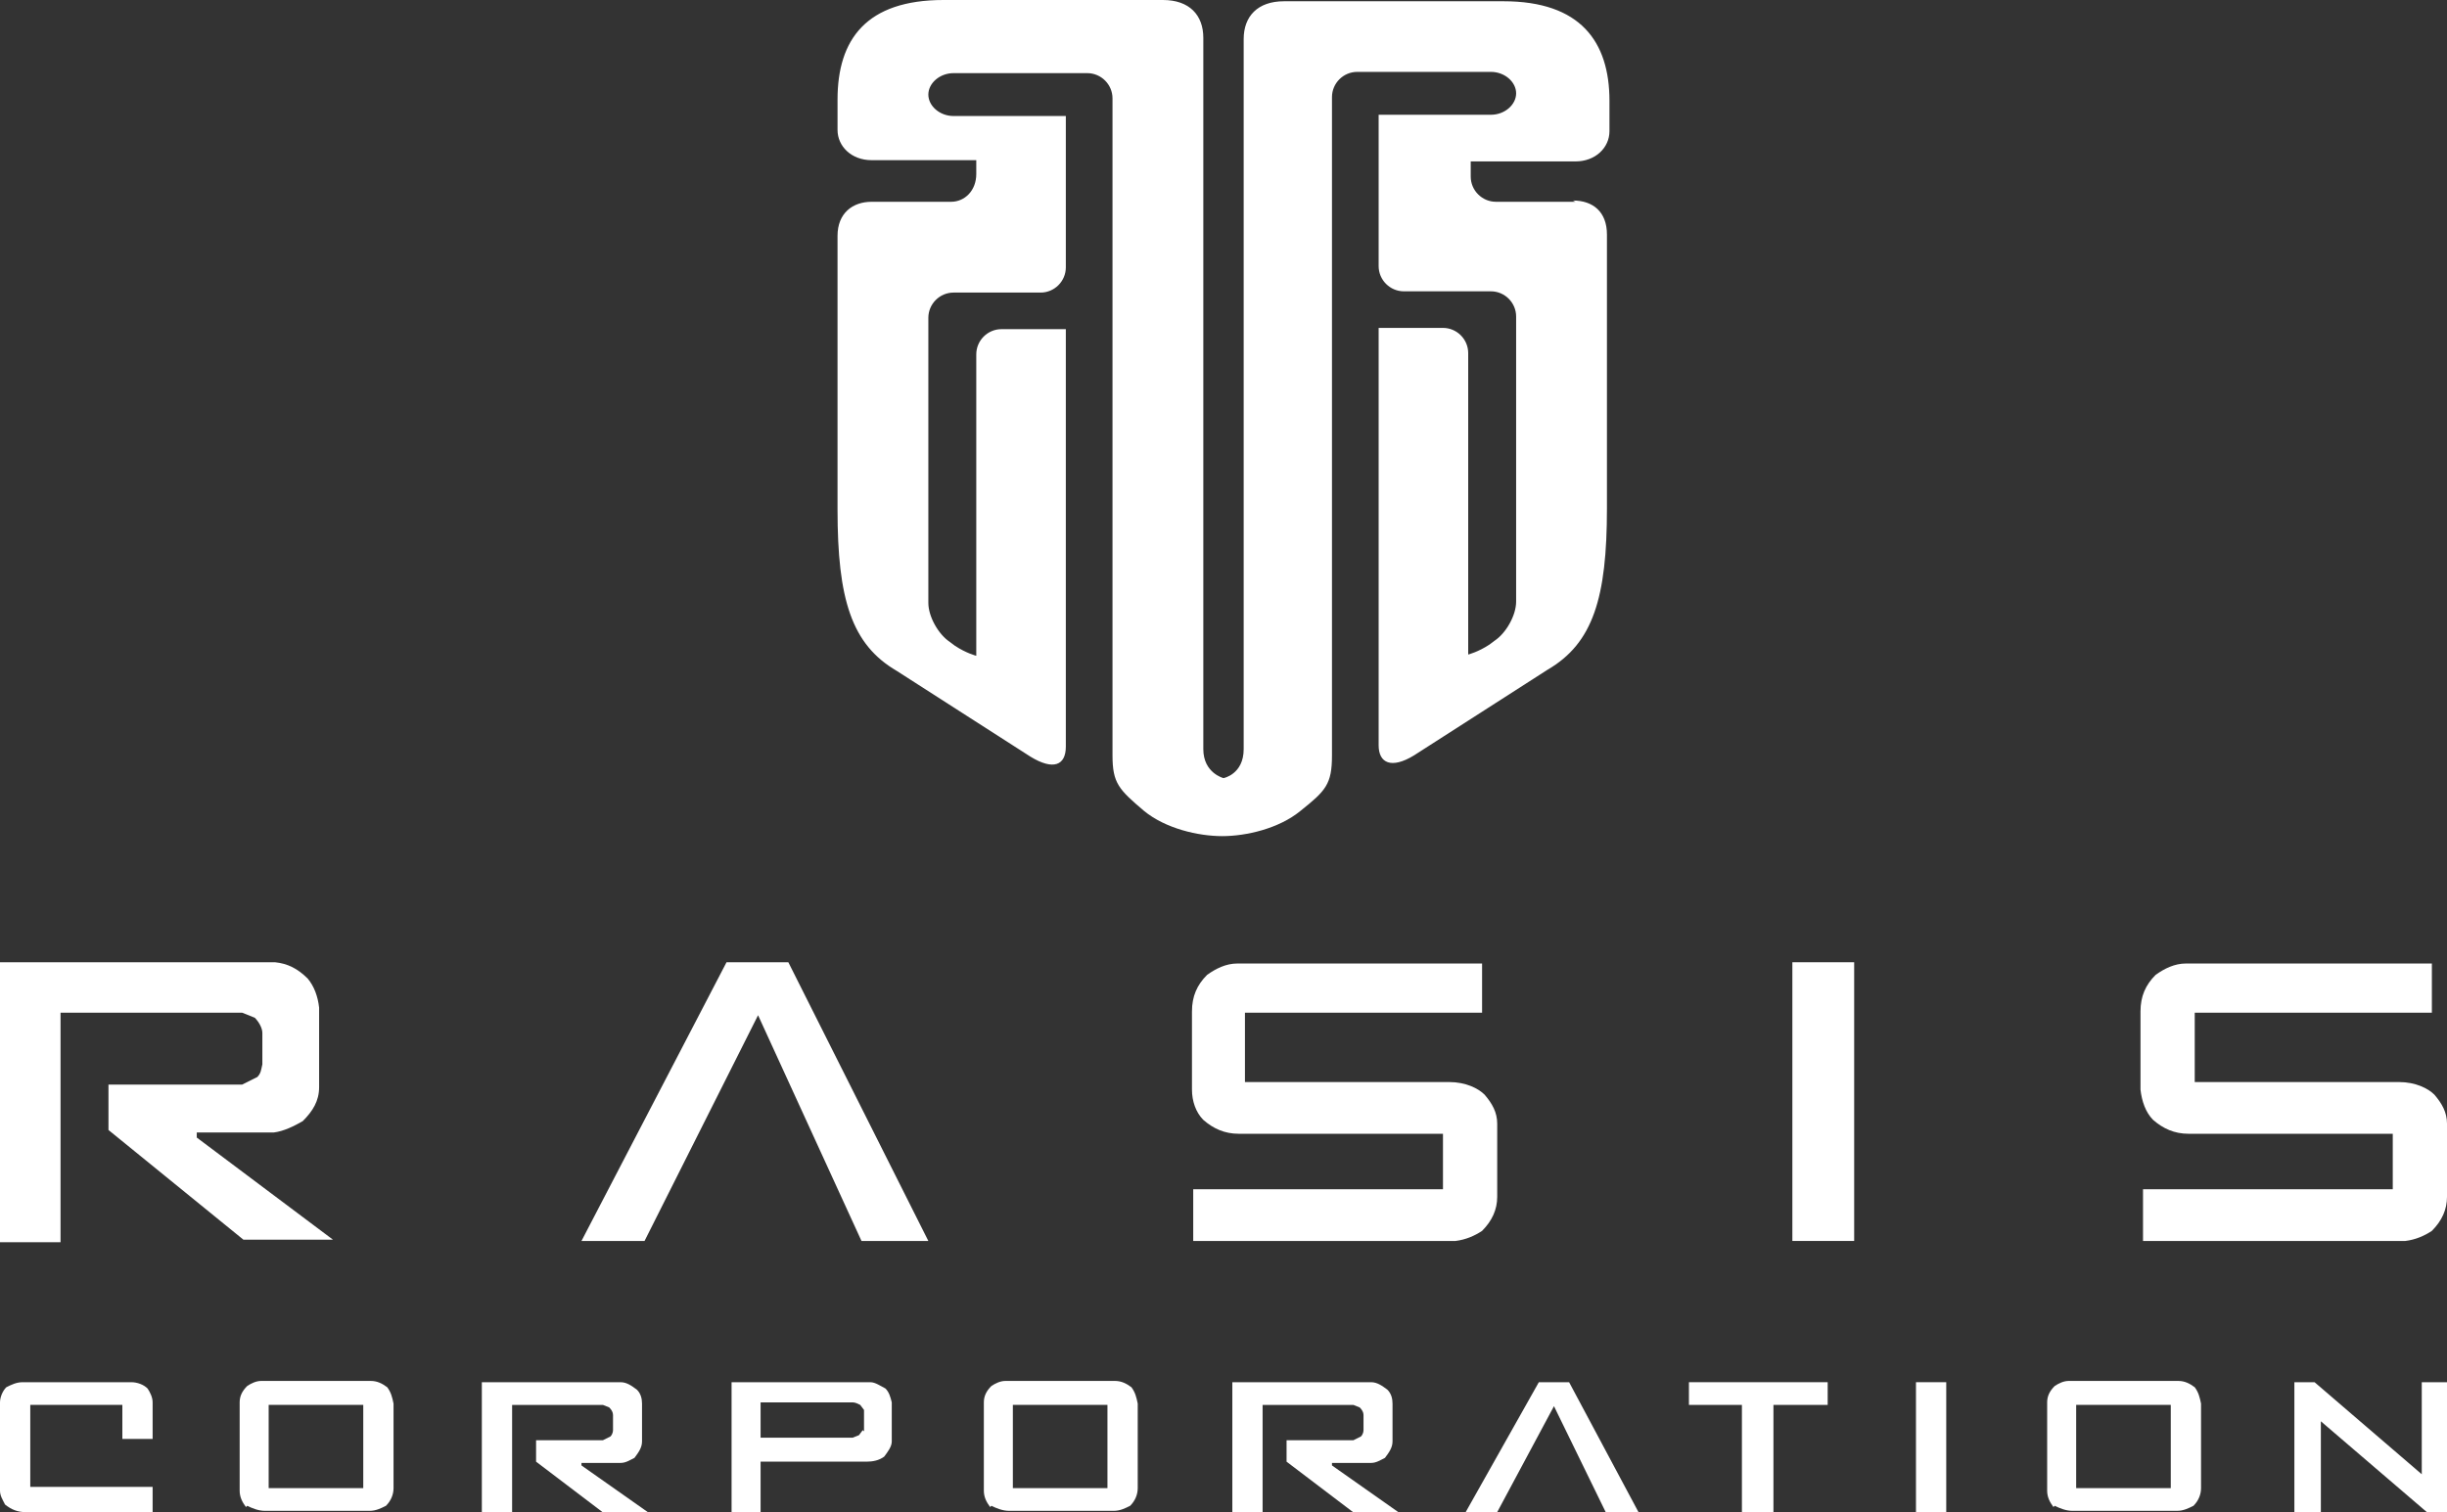 <?xml version="1.0" encoding="UTF-8"?>
<svg xmlns="http://www.w3.org/2000/svg" version="1.1" viewBox="0 0 194 119.9">
  <rect x="0" y="0" width="194" height="119.9" fill="#333333" stroke="none"/>
  <defs>
    <style>
      .cls-1 {
        fill: #fff;
      }
    </style>
  </defs>
  <!-- Generator: Adobe Illustrator 28.6.0, SVG Export Plug-In . SVG Version: 1.2.0 Build 709)  -->
  <g>
    <g id="_編集モード" data-name="編集モード">
      <g>
        <g>
          <path class="cls-1" d="M0,76.3h21.8c1,.1,1.8.5,2.6,1.3.5.6.8,1.4.9,2.3v6.3c0,1.1-.5,1.9-1.3,2.7-.7.4-1.5.8-2.3.9h-6.1v.4l10.8,8.1h-7.1l-10.7-8.7v-3.6h10.6l1.2-.6c.3-.3.3-.6.4-1v-2.5c0-.4-.3-.9-.6-1.2l-1-.4H4.8v18.2H0v-22.1Z"/>
          <path class="cls-1" d="M60.1,80.5l-9,17.9h-5l11.5-22.1h4.9l11.1,22.1h-5.3l-8.2-17.9Z"/>
          <path class="cls-1" d="M94.7,94.3h19.7v-4.4h-16.2c-1.1,0-2-.4-2.8-1.1-.6-.6-.9-1.5-.9-2.4v-6.2c0-1.2.4-2.1,1.2-2.9.7-.5,1.5-.9,2.4-.9h19.4v3.9h-18.8v5.5h16.2c1.3,0,2.3.5,2.8,1,.6.7,1,1.4,1,2.3v5.8c0,1-.4,1.9-1.2,2.7-.6.4-1.3.7-2.1.8h-20.8v-4.1Z"/>
          <path class="cls-1" d="M142.1,76.3h4.9v22.1h-4.9v-22.1Z"/>
          <path class="cls-1" d="M170,94.3h19.7v-4.4h-16.2c-1.1,0-2-.4-2.8-1.1-.6-.6-.9-1.5-1-2.4v-6.2c0-1.2.4-2.1,1.2-2.9.7-.5,1.5-.9,2.4-.9h19.5v3.9h-18.8v5.5h16.2c1.3,0,2.3.5,2.8,1,.6.7,1,1.4,1,2.3v5.8c0,1-.4,1.9-1.2,2.7-.6.4-1.3.7-2.1.8h-20.8v-4.1Z"/>
        </g>
        <path class="cls-1" d="M124.9,16h-6.3c-1.1,0-2-.9-2-2h0v-1.2h8.3c1.6,0,2.7-1.1,2.7-2.4v-2.4c0-4.7-2.3-7.9-8.4-7.9h-17.4c-2.1,0-3.2,1.2-3.2,3v56.3c0,2-1.6,2.3-1.6,2.3,0,0-1.6-.4-1.6-2.3V3c0-1.8-1.1-3-3.2-3h-17.4c-6.1,0-8.4,3.1-8.4,7.9v2.4c0,1.3,1.1,2.4,2.7,2.4h8.3v1.1h0c0,1.3-.9,2.2-2,2.2h-6.3c-1.5,0-2.7.9-2.7,2.7v21.7c0,7.1,1.1,10.7,4.7,12.8l10.6,6.8c1.8,1.1,2.8.7,2.8-.8V26.1h-5.1c-1.1,0-2,.9-2,2v23.9s-.8-.2-1.7-.8l-.4-.3c-.9-.6-1.7-2-1.7-3.1v-22.6c0-1.1.9-2,2-2h6.9c1.1,0,2-.9,2-2v-12h-8.9c-1.1,0-2-.8-2-1.7s.9-1.7,2-1.7h10.6c1.1,0,2,.9,2,2v52.1c0,2.2.5,2.7,2.5,4.4,1.7,1.4,4.3,2,6.2,2h0c1.9,0,4.5-.6,6.2-2,2-1.6,2.5-2.1,2.5-4.4V7.7c0-1.1.9-2,2-2h10.6c1.1,0,2,.8,2,1.7s-.9,1.7-2,1.7h-8.9v12c0,1.1.9,2,2,2h6.9c1.1,0,2,.9,2,2v22.6c0,1.1-.8,2.5-1.7,3.1l-.4.3c-.9.6-1.7.8-1.7.8v-23.9c0-1.1-.9-2-2-2h-5.1v33.1c0,1.4,1,1.9,2.8.8l10.6-6.8c3.6-2.1,4.7-5.7,4.7-12.8v-21.7c0-1.8-1.1-2.7-2.7-2.7Z"/>
        <g>
          <polygon class="cls-1" points="123.2 111.5 118.7 119.9 116.2 119.9 122 109.6 124.4 109.6 129.9 119.9 127.3 119.9 123.2 111.5"/>
          <path class="cls-1" d="M.4,119.3c-.2-.4-.4-.7-.4-1.1v-7c0-.4.2-.9.5-1.2.4-.2.8-.4,1.3-.4h8.6c.5,0,1,.2,1.3.5.2.3.4.7.4,1.1v2.9h-2.4v-2.7H2.4v6.5h9.7v2H2c-.6,0-1.1-.2-1.6-.6"/>
          <path class="cls-1" d="M19.5,119.5c-.3-.4-.5-.8-.5-1.3v-7c0-.5.2-.9.6-1.3.3-.2.7-.4,1.1-.4h8.7c.5,0,.9.2,1.3.5.3.4.4.8.5,1.3v6.7c0,.5-.2,1-.6,1.4-.4.2-.8.4-1.3.4h-8.3c-.5,0-1-.2-1.4-.4M28.8,111.4h-7.5v6.6h7.5v-6.6Z"/>
          <path class="cls-1" d="M38.3,109.6h10.9c.5,0,.9.3,1.3.6.3.3.4.7.4,1.1v3c0,.5-.3.9-.6,1.3-.4.2-.7.4-1.1.4h-3.1v.2l5.4,3.8h-3.6l-5.4-4.1v-1.7h5.3l.6-.3c.1-.1.2-.3.2-.5v-1.2c0-.2-.1-.4-.3-.6l-.5-.2h-7.2v8.5h-2.4v-10.3Z"/>
          <path class="cls-1" d="M58,109.6h11c.4,0,.8.3,1.2.5.3.3.4.7.5,1.1v3.1c0,.4-.3.8-.6,1.2-.4.3-.9.4-1.4.4h-8.4v4h-2.3v-10.3ZM68.5,113.5v-1.7l-.3-.4c-.2-.1-.4-.2-.6-.2h-7.3v2.8h7.3l.5-.2.3-.4Z"/>
          <path class="cls-1" d="M78.5,119.5c-.3-.4-.5-.8-.5-1.3v-7c0-.5.2-.9.6-1.3.3-.2.7-.4,1.1-.4h8.7c.5,0,.9.2,1.3.5.3.4.4.8.5,1.3v6.7c0,.5-.2,1-.6,1.4-.4.2-.8.4-1.3.4h-8.3c-.5,0-1-.2-1.4-.4M87.8,111.4h-7.5v6.6h7.5v-6.6Z"/>
          <path class="cls-1" d="M97.8,109.6h10.9c.5,0,.9.3,1.3.6.3.3.4.7.4,1.1v3c0,.5-.3.9-.6,1.3-.4.2-.7.4-1.1.4h-3.1v.2l5.4,3.8h-3.6l-5.4-4.1v-1.7h5.3l.6-.3c.1-.1.2-.3.2-.5v-1.2c0-.2-.1-.4-.3-.6l-.5-.2h-7.2v8.5h-2.4v-10.3Z"/>
          <polygon class="cls-1" points="138.1 111.4 133.9 111.4 133.9 109.6 144.9 109.6 144.9 111.4 140.6 111.4 140.6 119.9 138.1 119.9 138.1 111.4"/>
          <rect class="cls-1" x="151.9" y="109.6" width="2.4" height="10.3"/>
          <path class="cls-1" d="M162.8,119.5c-.3-.4-.5-.8-.5-1.3v-7c0-.5.2-.9.6-1.3.3-.2.7-.4,1.1-.4h8.7c.5,0,.9.2,1.3.5.3.4.4.8.5,1.3v6.7c0,.5-.2,1-.6,1.4-.4.2-.8.4-1.3.4h-8.3c-.5,0-1-.2-1.4-.4M172.1,111.4h-7.5v6.6h7.5v-6.6Z"/>
          <polygon class="cls-1" points="181.9 109.6 183.5 109.6 192 116.9 192 109.6 194 109.6 194 119.9 192.4 119.9 184 112.7 184 119.9 181.9 119.9 181.9 109.6"/>
        </g>
      </g>
    </g>
  </g>
</svg>